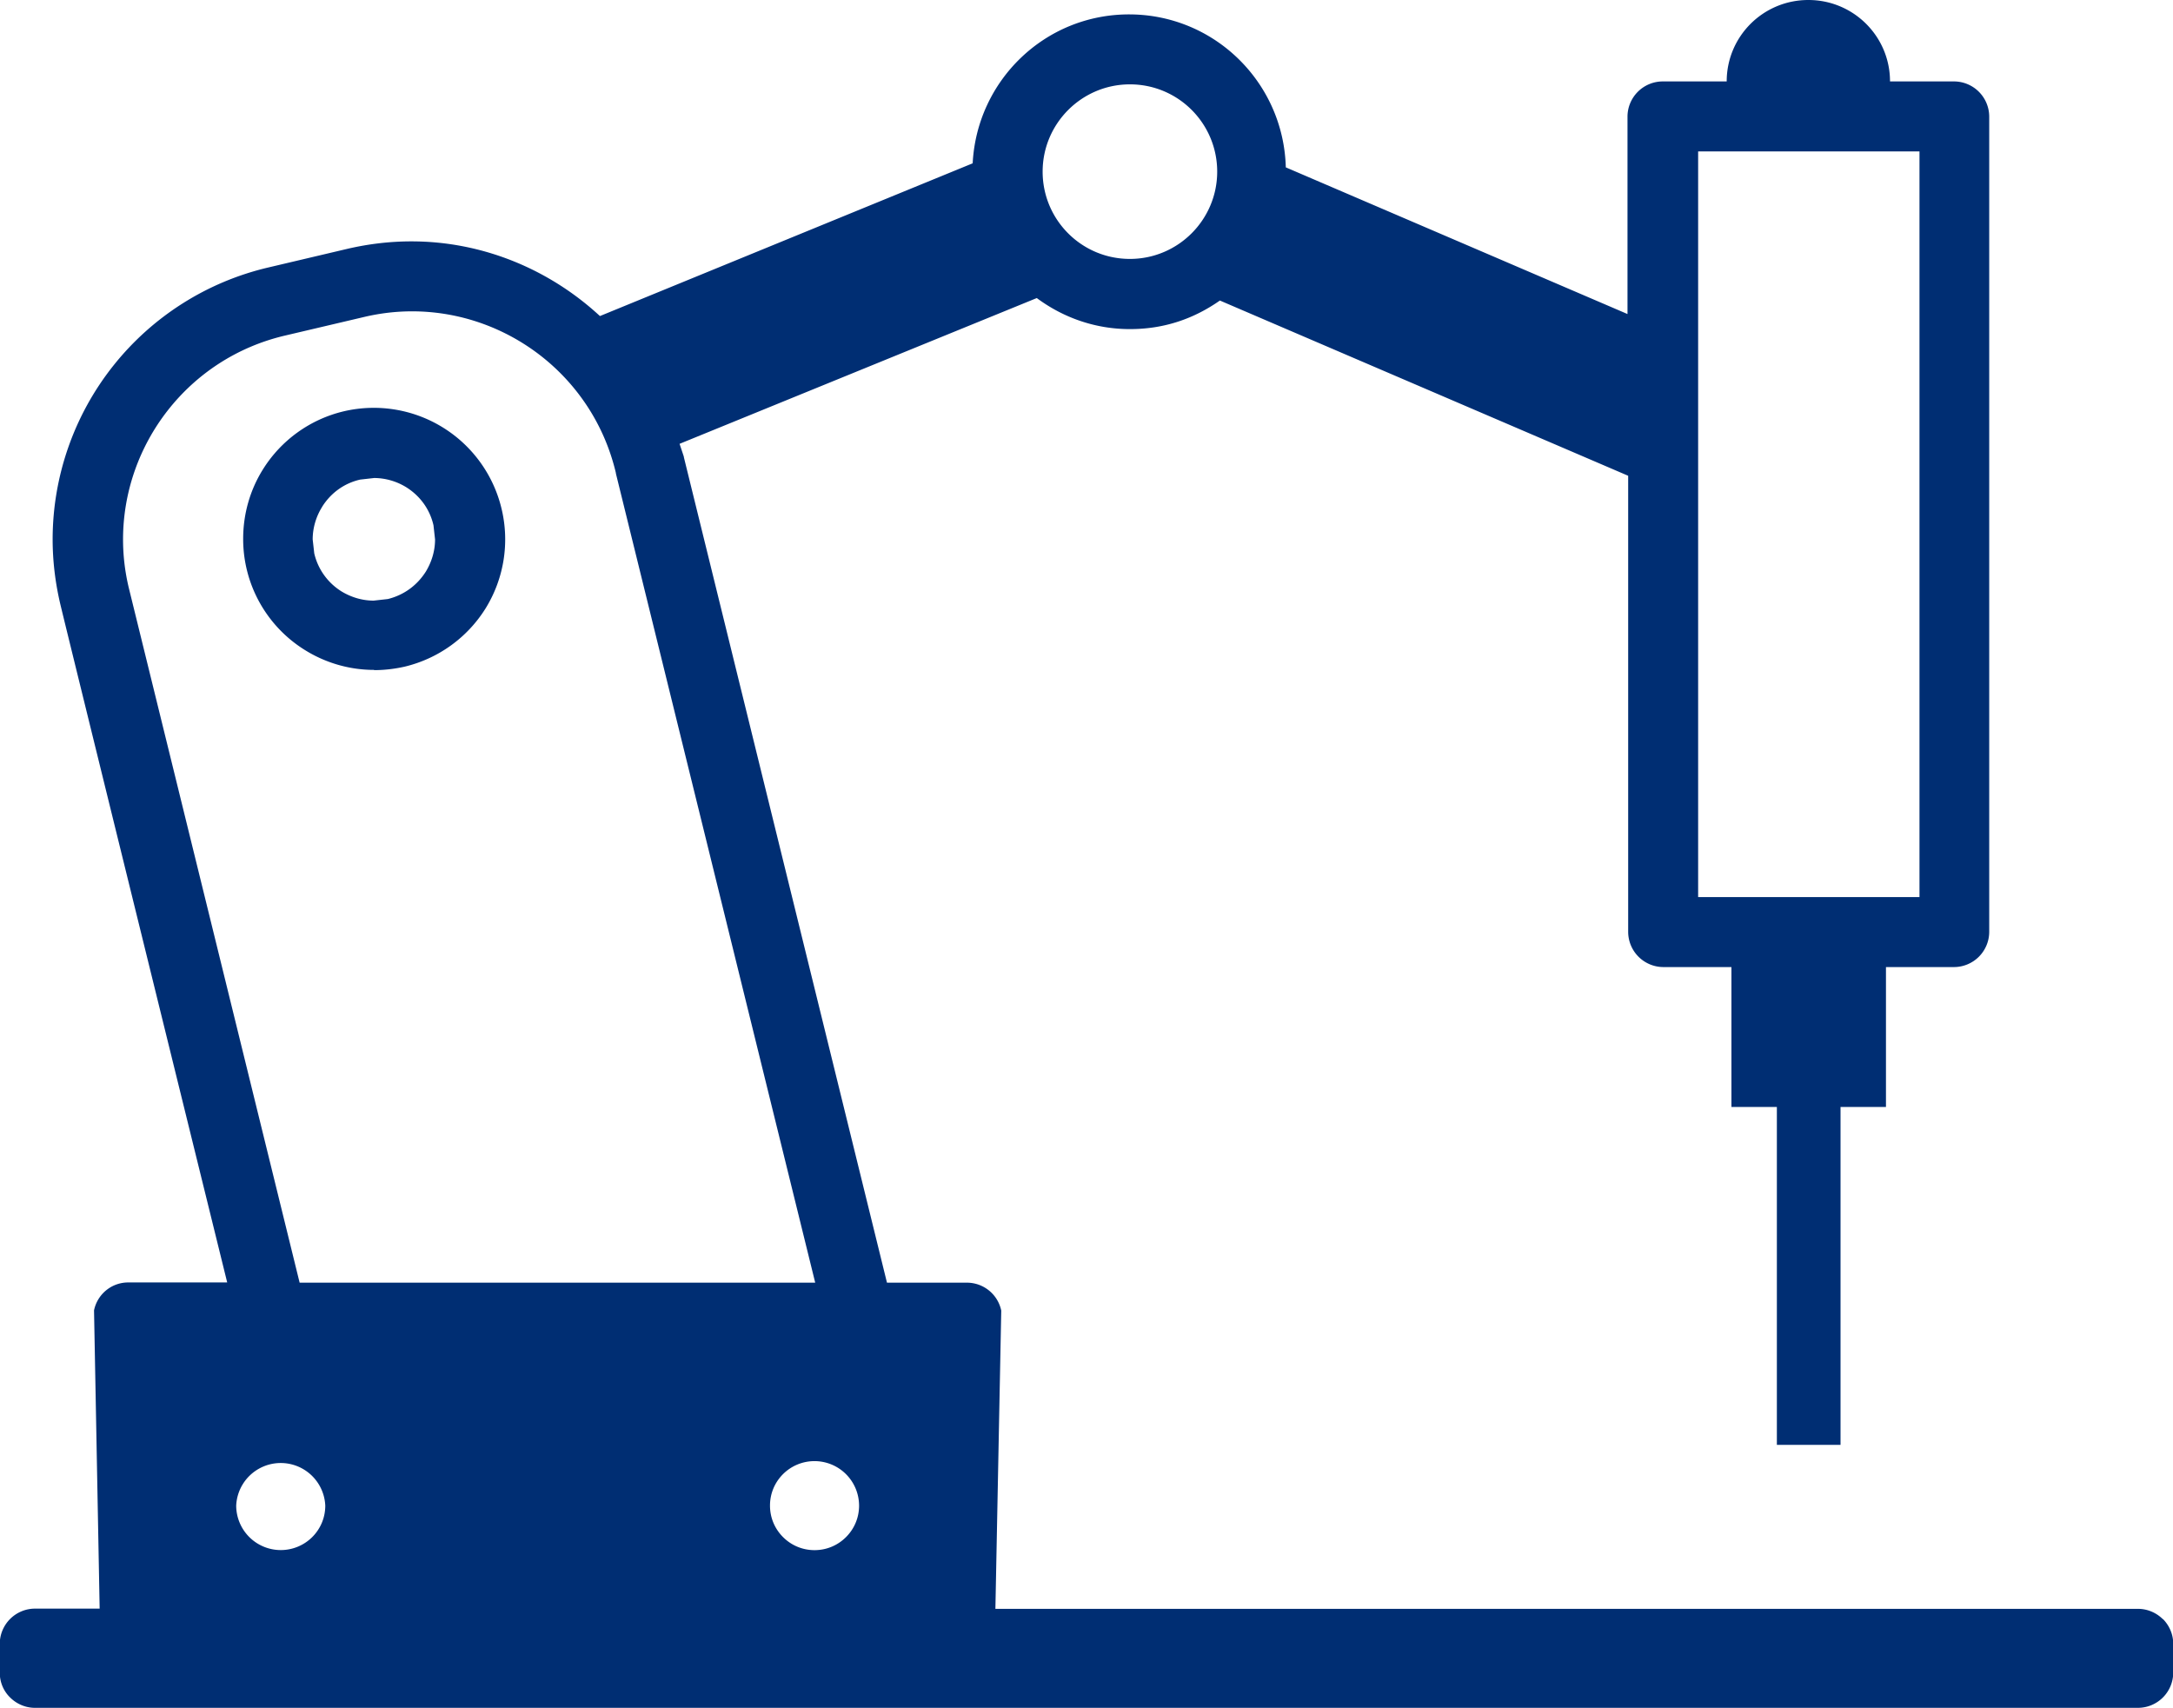 <svg xmlns="http://www.w3.org/2000/svg" width="96.6" height="75.92" viewBox="0 0 96.6 75.92"><path d="M16.63 29.79c.44 0 .89-.05 1.34-.15a5.84 5.84 0 0 0 3.62-2.6 5.831 5.831 0 0 0 .71-4.41 5.84 5.84 0 0 0-7-4.35 5.814 5.814 0 0 0-3.62 2.6l1.32.82-1.32-.82c-.56.9-.87 1.96-.87 3.07a5.804 5.804 0 0 0 2.75 4.95c.9.56 1.96.88 3.07.88Zm-2.31-7.26c.37-.59.95-1.04 1.69-1.21l.62-.07c.51 0 1.01.15 1.43.41.59.37 1.04.95 1.21 1.69l.07.63c0 .51-.15 1-.41 1.43-.38.6-.96 1.04-1.69 1.22l-.63.07c-.51 0-1-.15-1.43-.41-.59-.37-1.04-.96-1.21-1.69l-.07-.62c0-.51.15-1.01.41-1.43Z" style="fill:#002e73"/><path d="M96.15 71.98c-.29-.29-.69-.46-1.1-.46h-50.8l.26-13.26a1.56 1.56 0 0 0-1.52-1.24h-3.56l-9.03-36.7v-.02l-.19-.57 15.88-6.48c1.16.86 2.58 1.38 4.14 1.38s2.87-.48 4-1.27l18.15 7.79v20.28a1.569 1.569 0 0 0 1.56 1.56h3.03v6.22h2.02v15.02h2.83V49.21h2.02v-6.22h3.03a1.569 1.569 0 0 0 1.56-1.56V5.18a1.569 1.569 0 0 0-1.56-1.56h-2.85c0-2-1.62-3.62-3.63-3.62s-3.63 1.62-3.63 3.62h-2.85a1.569 1.569 0 0 0-1.56 1.56v8.78L57.16 7.44c-.1-3.77-3.17-6.8-6.97-6.8-3.74 0-6.76 2.94-6.95 6.62l-16.57 6.79c-2.25-2.08-5.22-3.32-8.38-3.32-.94 0-1.89.11-2.84.33l-3.52.83a12.423 12.423 0 0 0-9.59 12.08c0 .94.11 1.89.33 2.84s7.43 30.2 7.43 30.2H5.7c-.74 0-1.37.52-1.52 1.24l.25 13.26H1.55a1.569 1.569 0 0 0-1.56 1.56v1.29c0 .41.16.81.46 1.1.29.29.69.46 1.1.46h93.5a1.569 1.569 0 0 0 1.56-1.56v-1.29c0-.41-.17-.81-.46-1.1ZM75.49 6.73h9.84v33.15h-9.84V6.73ZM50.23 3.75c2.15 0 3.88 1.74 3.88 3.88 0 2.14-1.74 3.88-3.88 3.88-2.15 0-3.88-1.74-3.88-3.88 0-2.14 1.74-3.88 3.88-3.88ZM5.72 26.11c-.17-.72-.25-1.43-.25-2.13 0-4.22 2.9-8.05 7.19-9.06l3.53-.83c.72-.17 1.43-.25 2.13-.25 4.22 0 8.05 2.9 9.06 7.19v.02l8.86 35.97H13.32l-7.6-30.91Zm8.16 42.22a1.982 1.982 0 0 1-3.38-1.4 1.982 1.982 0 0 1 3.96 0c0 .55-.22 1.04-.58 1.4Zm23.73 0c-.36.36-.85.58-1.4.58s-1.04-.22-1.4-.58c-.36-.36-.58-.85-.58-1.4s.22-1.04.58-1.4a1.982 1.982 0 0 1 3.38 1.4c0 .55-.22 1.04-.58 1.4Z" style="fill:#002e73"/></svg>